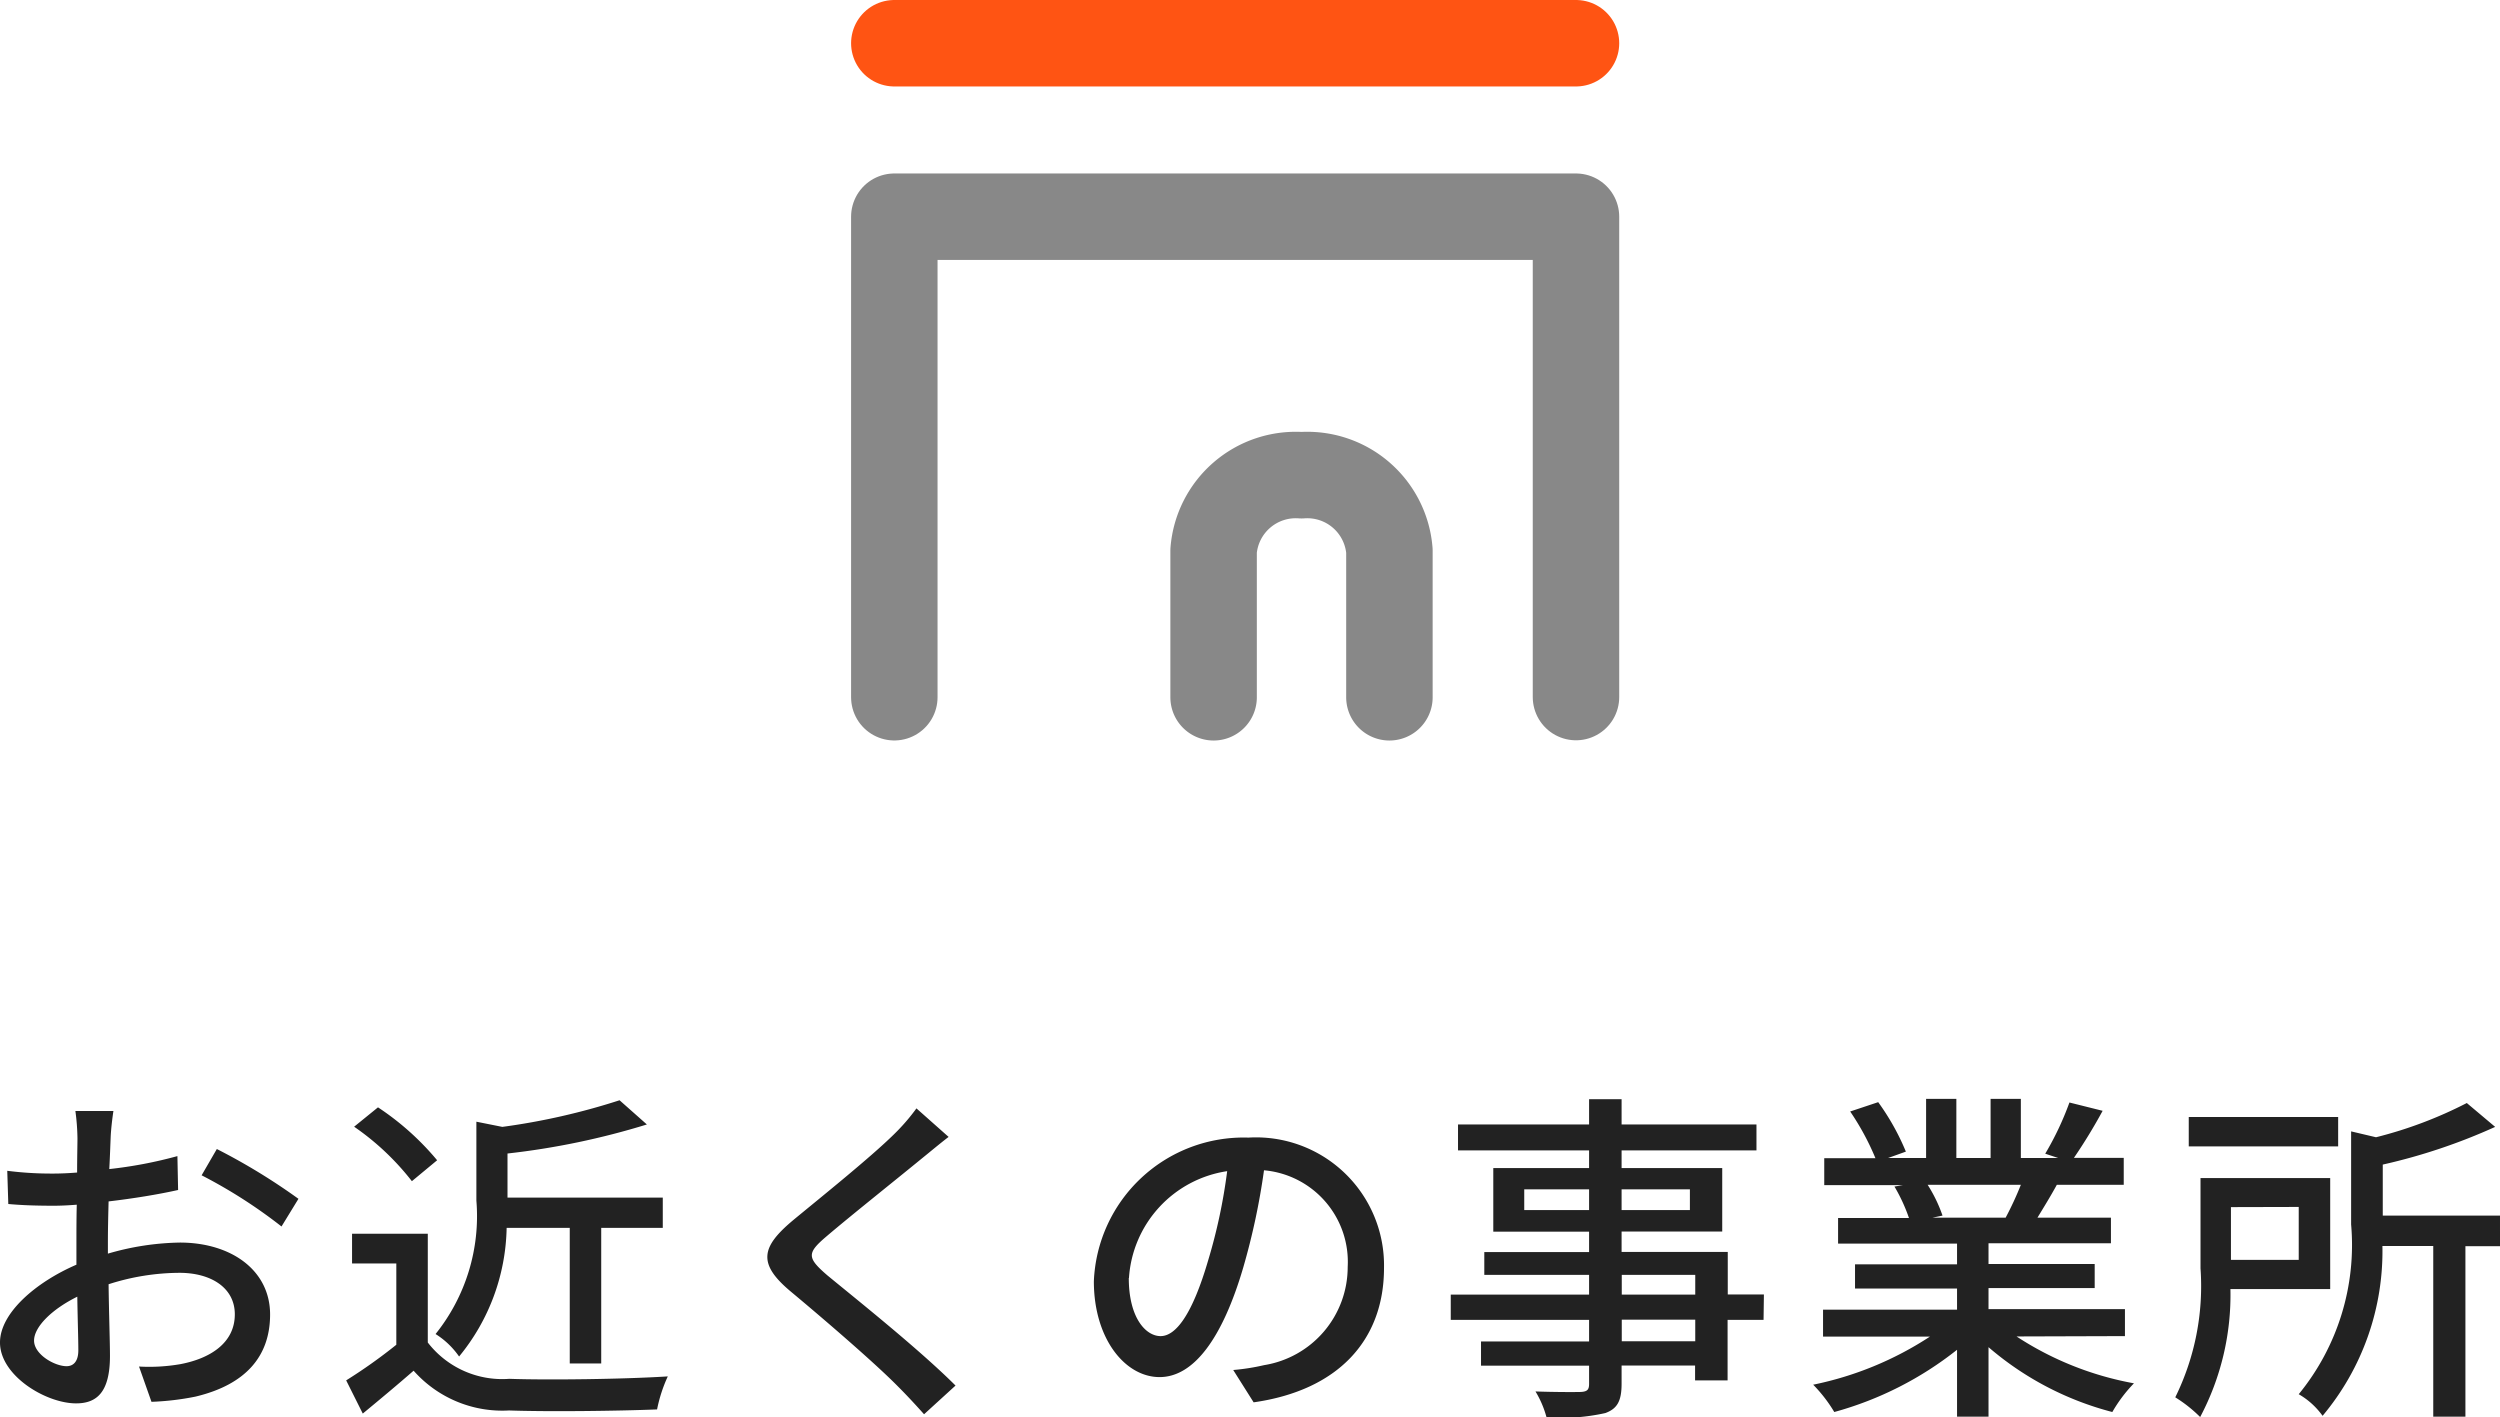 <svg xmlns="http://www.w3.org/2000/svg" width="57.832" height="32.788" viewBox="0 0 57.832 32.788">
  <g id="header_icon_office_sp" transform="translate(-249.312 -16.86)">
    <g id="グループ_20" data-name="グループ 20" transform="translate(-7)">
      <path id="パス_15404" data-name="パス 15404" d="M-26.064-6.44h-.88a5.2,5.2,0,0,1,.048.632c0,.144-.008.432-.008.792q-.3.024-.552.024a8.082,8.082,0,0,1-1.064-.064l.024.768c.264.024.568.04,1.056.04q.228,0,.528-.024c-.008.3-.008.608-.008.888v.5c-.944.408-1.768,1.12-1.768,1.8,0,.768,1.064,1.408,1.76,1.408.472,0,.784-.248.784-1.1,0-.32-.024-.992-.032-1.656a5.412,5.412,0,0,1,1.64-.264c.728,0,1.28.344,1.28.96,0,.672-.584,1.024-1.256,1.152a4.219,4.219,0,0,1-.96.056l.288.816a6.218,6.218,0,0,0,1.016-.12c1.176-.28,1.728-.944,1.728-1.9,0-1.024-.9-1.664-2.088-1.664a6.249,6.249,0,0,0-1.664.256v-.28c0-.288.008-.608.016-.928.552-.064,1.144-.16,1.608-.264l-.016-.784a10.027,10.027,0,0,1-1.576.3c.016-.288.024-.544.032-.736S-26.088-6.288-26.064-6.44Zm2.392.88-.352.608a11.587,11.587,0,0,1,1.848,1.184l.392-.64A14.327,14.327,0,0,0-23.672-5.56ZM-27.9-1.128c0-.32.416-.728,1-1.016.008.52.024.984.024,1.24s-.112.368-.272.368C-27.424-.536-27.9-.808-27.9-1.128Zm12.392-2.608V-.6h.728V-3.736h1.424v-.7h-3.592V-5.456a17.486,17.486,0,0,0,3.224-.672l-.632-.56a15.48,15.48,0,0,1-2.712.616l-.6-.12v1.824a4.359,4.359,0,0,1-.944,3.088,1.874,1.874,0,0,1,.544.52,4.815,4.815,0,0,0,1.1-2.976ZM-18.576-5.3a6.282,6.282,0,0,0-1.368-1.224l-.552.448A6.01,6.01,0,0,1-19.16-4.816Zm-.216,1.7h-1.752v.688h1.024v1.88a12.06,12.06,0,0,1-1.16.824l.384.768c.416-.344.8-.664,1.176-.992a2.74,2.74,0,0,0,2.208.92C-16,.52-14.392.5-13.488.464A3.389,3.389,0,0,1-13.24-.3c-1,.064-2.776.088-3.664.056a2.175,2.175,0,0,1-1.888-.84ZM-6.744-5.84-7.488-6.5a4.685,4.685,0,0,1-.52.6c-.544.536-1.7,1.464-2.32,1.976-.76.632-.84,1.016-.064,1.664C-9.648-1.64-8.456-.616-7.92-.072c.208.208.416.432.608.648l.728-.664C-7.416-.92-8.872-2.08-9.552-2.64c-.472-.408-.472-.512-.016-.9C-9-4.024-7.9-4.9-7.36-5.344-7.2-5.472-6.944-5.688-6.744-5.84ZM3.328-2.808A2.961,2.961,0,0,0,.192-5.824,3.468,3.468,0,0,0-3.384-2.5c0,1.336.728,2.216,1.52,2.216s1.456-.9,1.936-2.536a15.93,15.93,0,0,0,.48-2.248A2.127,2.127,0,0,1,2.488-2.832,2.3,2.3,0,0,1,.552-.56,4.944,4.944,0,0,1-.16-.448L.312.3C2.256.024,3.328-1.128,3.328-2.808Zm-5.9.232A2.674,2.674,0,0,1-.3-5.048a12.736,12.736,0,0,1-.44,2.064C-1.1-1.752-1.48-1.232-1.84-1.232-2.184-1.232-2.576-1.656-2.576-2.576Zm13.1,1.464h-1.7v-.5h1.7Zm-1.7-1.536h1.7v.456h-1.7Zm-2.256-1.5v-.48h1.5v.48Zm3.832-.48v.48H8.824v-.48Zm1.712,2.432H11.28v-.984H8.824v-.472h2.328V-5.12H8.824v-.408h3.12v-.6H8.824v-.584H8.072v.584H5.04v.6H8.072v.408H5.856v1.472H8.072v.472H5.648v.528H8.072v.456h-3.2v.584h3.2v.5h-2.5v.56h2.5v.424c0,.136-.048.176-.192.184C7.752.064,7.272.064,6.832.048a2.3,2.3,0,0,1,.256.6,4.711,4.711,0,0,0,1.36-.1c.272-.1.376-.272.376-.68V-.552h1.7v.344h.752v-1.4h.832Zm5.944-2.536a7.464,7.464,0,0,1-.352.76H16.016l.232-.048a3.366,3.366,0,0,0-.344-.712Zm2.408,3.5v-.624H17.312v-.488h2.456V-2.9H17.312v-.48h2.832v-.592h-1.7c.136-.224.3-.488.448-.76H20.44v-.624H19.288a12.517,12.517,0,0,0,.664-1.088l-.768-.192a6.973,6.973,0,0,1-.56,1.184l.3.1h-.864V-6.72h-.7v1.368h-.792V-6.72h-.7v1.368h-.88L15.4-5.5a5.561,5.561,0,0,0-.64-1.144l-.648.216a6,6,0,0,1,.584,1.08H13.512v.624h1.816l-.192.032a3.963,3.963,0,0,1,.336.728h-1.64v.592h2.752v.48h-2.36v.56h2.36v.488h-3.1v.624h2.472a7.762,7.762,0,0,1-2.7,1.112,3.339,3.339,0,0,1,.488.632,7.946,7.946,0,0,0,2.84-1.44V.632h.728V-.976a7.136,7.136,0,0,0,2.864,1.5,3.341,3.341,0,0,1,.5-.664A7.347,7.347,0,0,1,17.96-1.224ZM25.4-6.3H21.944v.68H25.4Zm-.912,2.08v1.224H22.92V-4.216Zm.728,1.9V-4.888h-3V-2.8A5.825,5.825,0,0,1,21.632.184a3.212,3.212,0,0,1,.576.456,6.036,6.036,0,0,0,.7-2.96Zm3.928-1.7H26.432V-5.2a13.391,13.391,0,0,0,2.6-.872l-.656-.552a9.777,9.777,0,0,1-2.1.792L25.7-5.968v2.152A5.45,5.45,0,0,1,24.488.112a1.759,1.759,0,0,1,.552.5,5.928,5.928,0,0,0,1.384-3.928H27.6V.632h.744V-3.312h.8Z" transform="translate(285 49)" fill="#222"/>
    </g>
    <g id="グループ_65" data-name="グループ 65" transform="translate(-530.149 -280.582)">
      <line id="線_33" data-name="線 33" x2="15.769" transform="translate(800.149 298.442)" fill="none" stroke="#ff5413" stroke-linecap="round" stroke-linejoin="round" stroke-width="2"/>
      <path id="パス_105" data-name="パス 105" d="M800.149,317.516V306.4h15.769v11.112" transform="translate(0 -3.945)" fill="none" stroke="#888" stroke-linecap="round" stroke-linejoin="round" stroke-width="2"/>
      <path id="パス_106" data-name="パス 106" d="M821.258,325.328v-3.39a1.906,1.906,0,0,0-2.033-1.747h0a1.907,1.907,0,0,0-2.034,1.747v3.39" transform="translate(-9.656 -11.756)" fill="none" stroke="#888" stroke-linecap="round" stroke-linejoin="round" stroke-width="2"/>
    </g>
  </g>
</svg>
